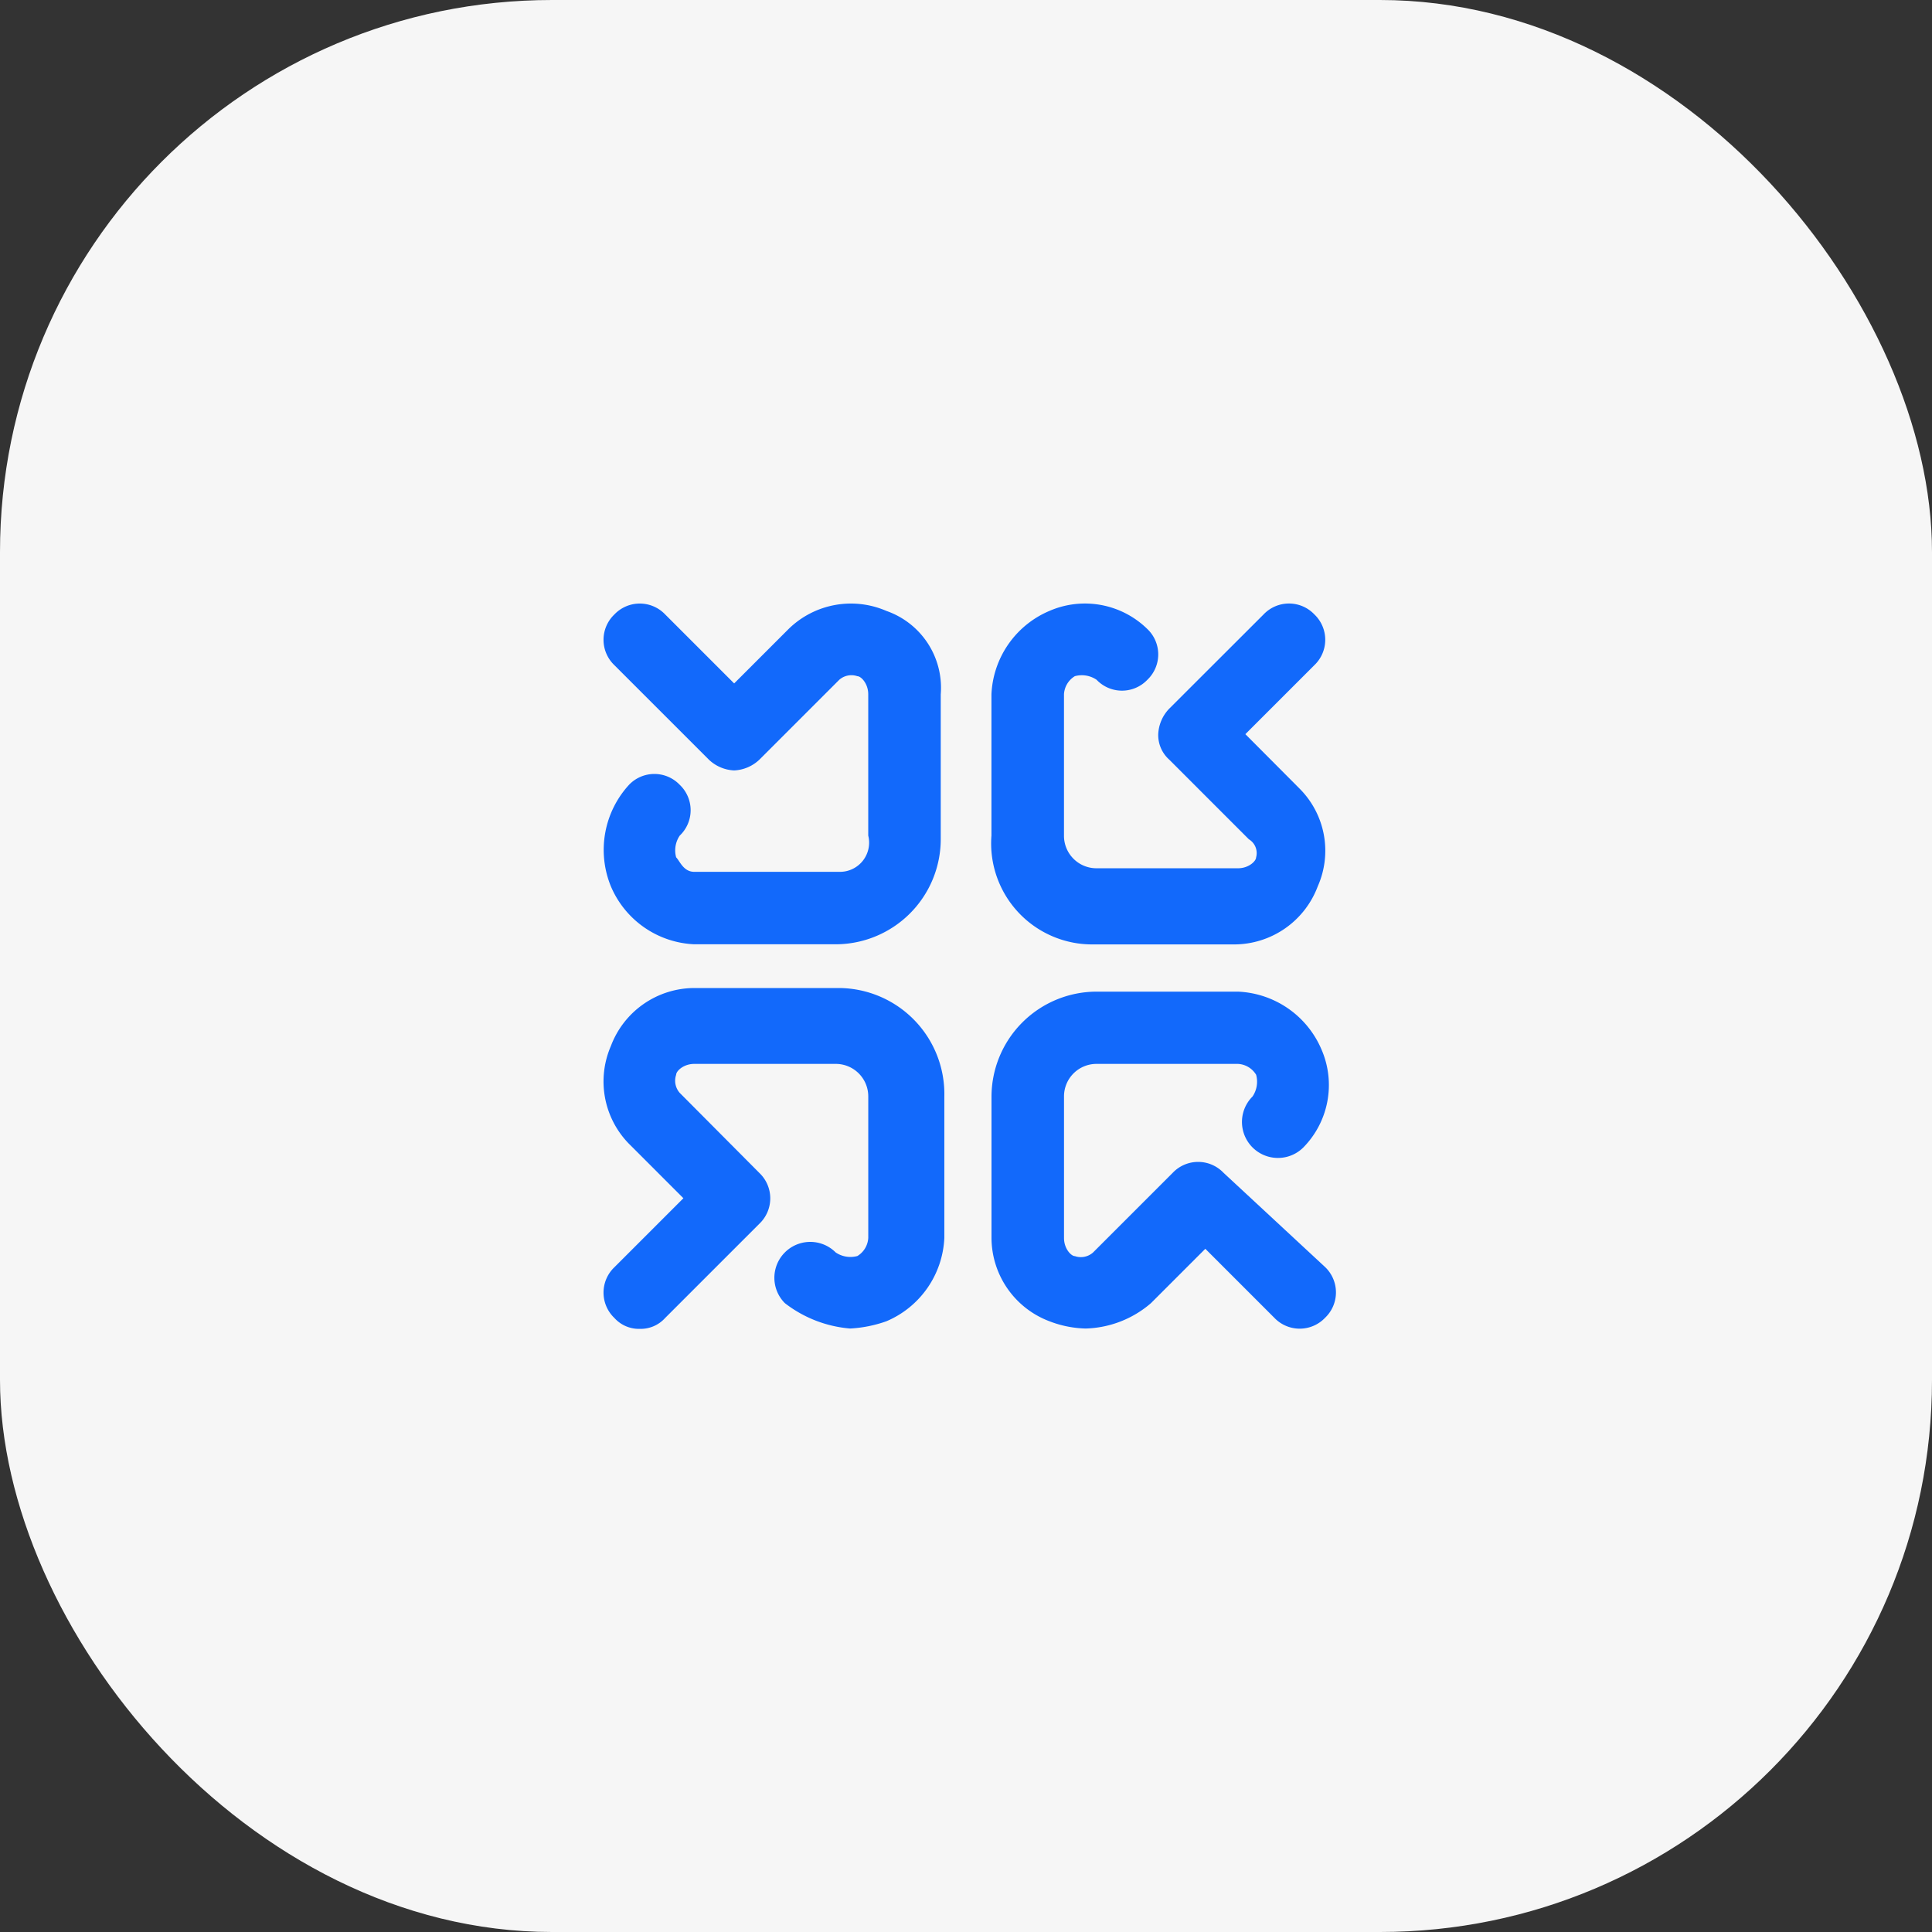 <?xml version="1.0" encoding="utf-8"?>
<svg xmlns="http://www.w3.org/2000/svg" width="70" height="70" viewBox="0 0 70 70">
  <rect x="0" y="0" width="70" height="70" fill="#333333" stroke="none"/>
  <g id="Raggruppa_288" data-name="Raggruppa 288" transform="translate(-328 -3858)">
    <rect id="Rettangolo_193" data-name="Rettangolo 193" width="70" height="70" rx="20" transform="translate(328 3858)" fill="#f6f6f6"/>
    <g id="Raggruppa_263" data-name="Raggruppa 263" transform="translate(-8327.761 4011.24)">
      <rect id="Rettangolo_180" data-name="Rettangolo 180" width="32" height="32" transform="translate(8674.761 -134.24)" fill="none"/>
      <g id="Arrow13" transform="translate(8677.627 -131.373)">
        <path id="Tracciato_30" data-name="Tracciato 30" d="M16.379,14.643H21.5a3.239,3.239,0,0,0,3.021-2.1A3.184,3.184,0,0,0,23.866,9L21.9,7.025l2.5-2.5a1.27,1.27,0,0,0,0-1.839,1.269,1.269,0,0,0-1.839,0L19.137,6.106a1.419,1.419,0,0,0-.394.919,1.193,1.193,0,0,0,.394.919l2.889,2.889a.584.584,0,0,1,.263.657c0,.131-.263.394-.657.394H16.51A1.177,1.177,0,0,1,15.328,10.7V5.581a.819.819,0,0,1,.394-.657.953.953,0,0,1,.788.131,1.27,1.27,0,0,0,1.839,0,1.27,1.27,0,0,0,0-1.839A3.228,3.228,0,0,0,14.8,2.56a3.444,3.444,0,0,0-2.1,3.021V10.7A3.66,3.66,0,0,0,16.379,14.643Z" transform="translate(1.356 -2.292)" fill="#1269fb"/>
        <path id="Tracciato_31" data-name="Tracciato 31" d="M12.246,2.56A3.228,3.228,0,0,0,8.7,3.217l-1.97,1.97-2.5-2.5a1.27,1.27,0,0,0-1.839,0,1.27,1.27,0,0,0,0,1.839L5.81,7.945a1.419,1.419,0,0,0,.919.394,1.419,1.419,0,0,0,.919-.394l2.889-2.889a.666.666,0,0,1,.657-.131c.131,0,.394.263.394.657V10.7a1.057,1.057,0,0,1-1.051,1.313H5.285c-.394,0-.525-.394-.657-.525a.953.953,0,0,1,.131-.788,1.27,1.27,0,0,0,0-1.839,1.27,1.27,0,0,0-1.839,0,3.488,3.488,0,0,0-.657,3.677,3.444,3.444,0,0,0,3.021,2.1h5.122a3.812,3.812,0,0,0,3.809-3.809V5.581A2.949,2.949,0,0,0,12.246,2.56Z" transform="translate(-1.996 -2.292)" fill="#1269fb"/>
        <path id="Tracciato_32" data-name="Tracciato 32" d="M21.106,19.563a1.27,1.27,0,0,0-1.839,0l-2.889,2.889a.666.666,0,0,1-.657.131c-.131,0-.394-.263-.394-.657V16.8a1.177,1.177,0,0,1,1.182-1.182h5.122a.819.819,0,0,1,.657.394.953.953,0,0,1-.131.788A1.3,1.3,0,0,0,24,18.644a3.228,3.228,0,0,0,.657-3.546A3.444,3.444,0,0,0,21.631,13H16.509A3.812,3.812,0,0,0,12.7,16.8v5.122a3.239,3.239,0,0,0,2.1,3.021,3.886,3.886,0,0,0,1.313.263,3.776,3.776,0,0,0,2.364-.919l1.97-1.97,2.5,2.5a1.27,1.27,0,0,0,1.839,0,1.27,1.27,0,0,0,0-1.839Z" transform="translate(1.358 1.062)" fill="#1269fb"/>
        <path id="Tracciato_33" data-name="Tracciato 33" d="M10.538,12.9H5.285A3.239,3.239,0,0,0,2.264,15a3.228,3.228,0,0,0,.657,3.546l1.97,1.97-2.5,2.5a1.27,1.27,0,0,0,0,1.839,1.192,1.192,0,0,0,.919.394,1.192,1.192,0,0,0,.919-.394l3.415-3.415a1.27,1.27,0,0,0,0-1.839L4.759,16.7a.666.666,0,0,1-.131-.657c0-.131.263-.394.657-.394h5.122a1.177,1.177,0,0,1,1.182,1.182v5.122a.819.819,0,0,1-.394.657.953.953,0,0,1-.788-.131,1.3,1.3,0,1,0-1.839,1.839,4.459,4.459,0,0,0,2.364.919,4.666,4.666,0,0,0,1.313-.263,3.444,3.444,0,0,0,2.1-3.021V16.836A3.842,3.842,0,0,0,10.538,12.9Z" transform="translate(-1.996 1.031)" fill="#1269fb"/>
      </g>
    </g>
  </g>
</svg>
